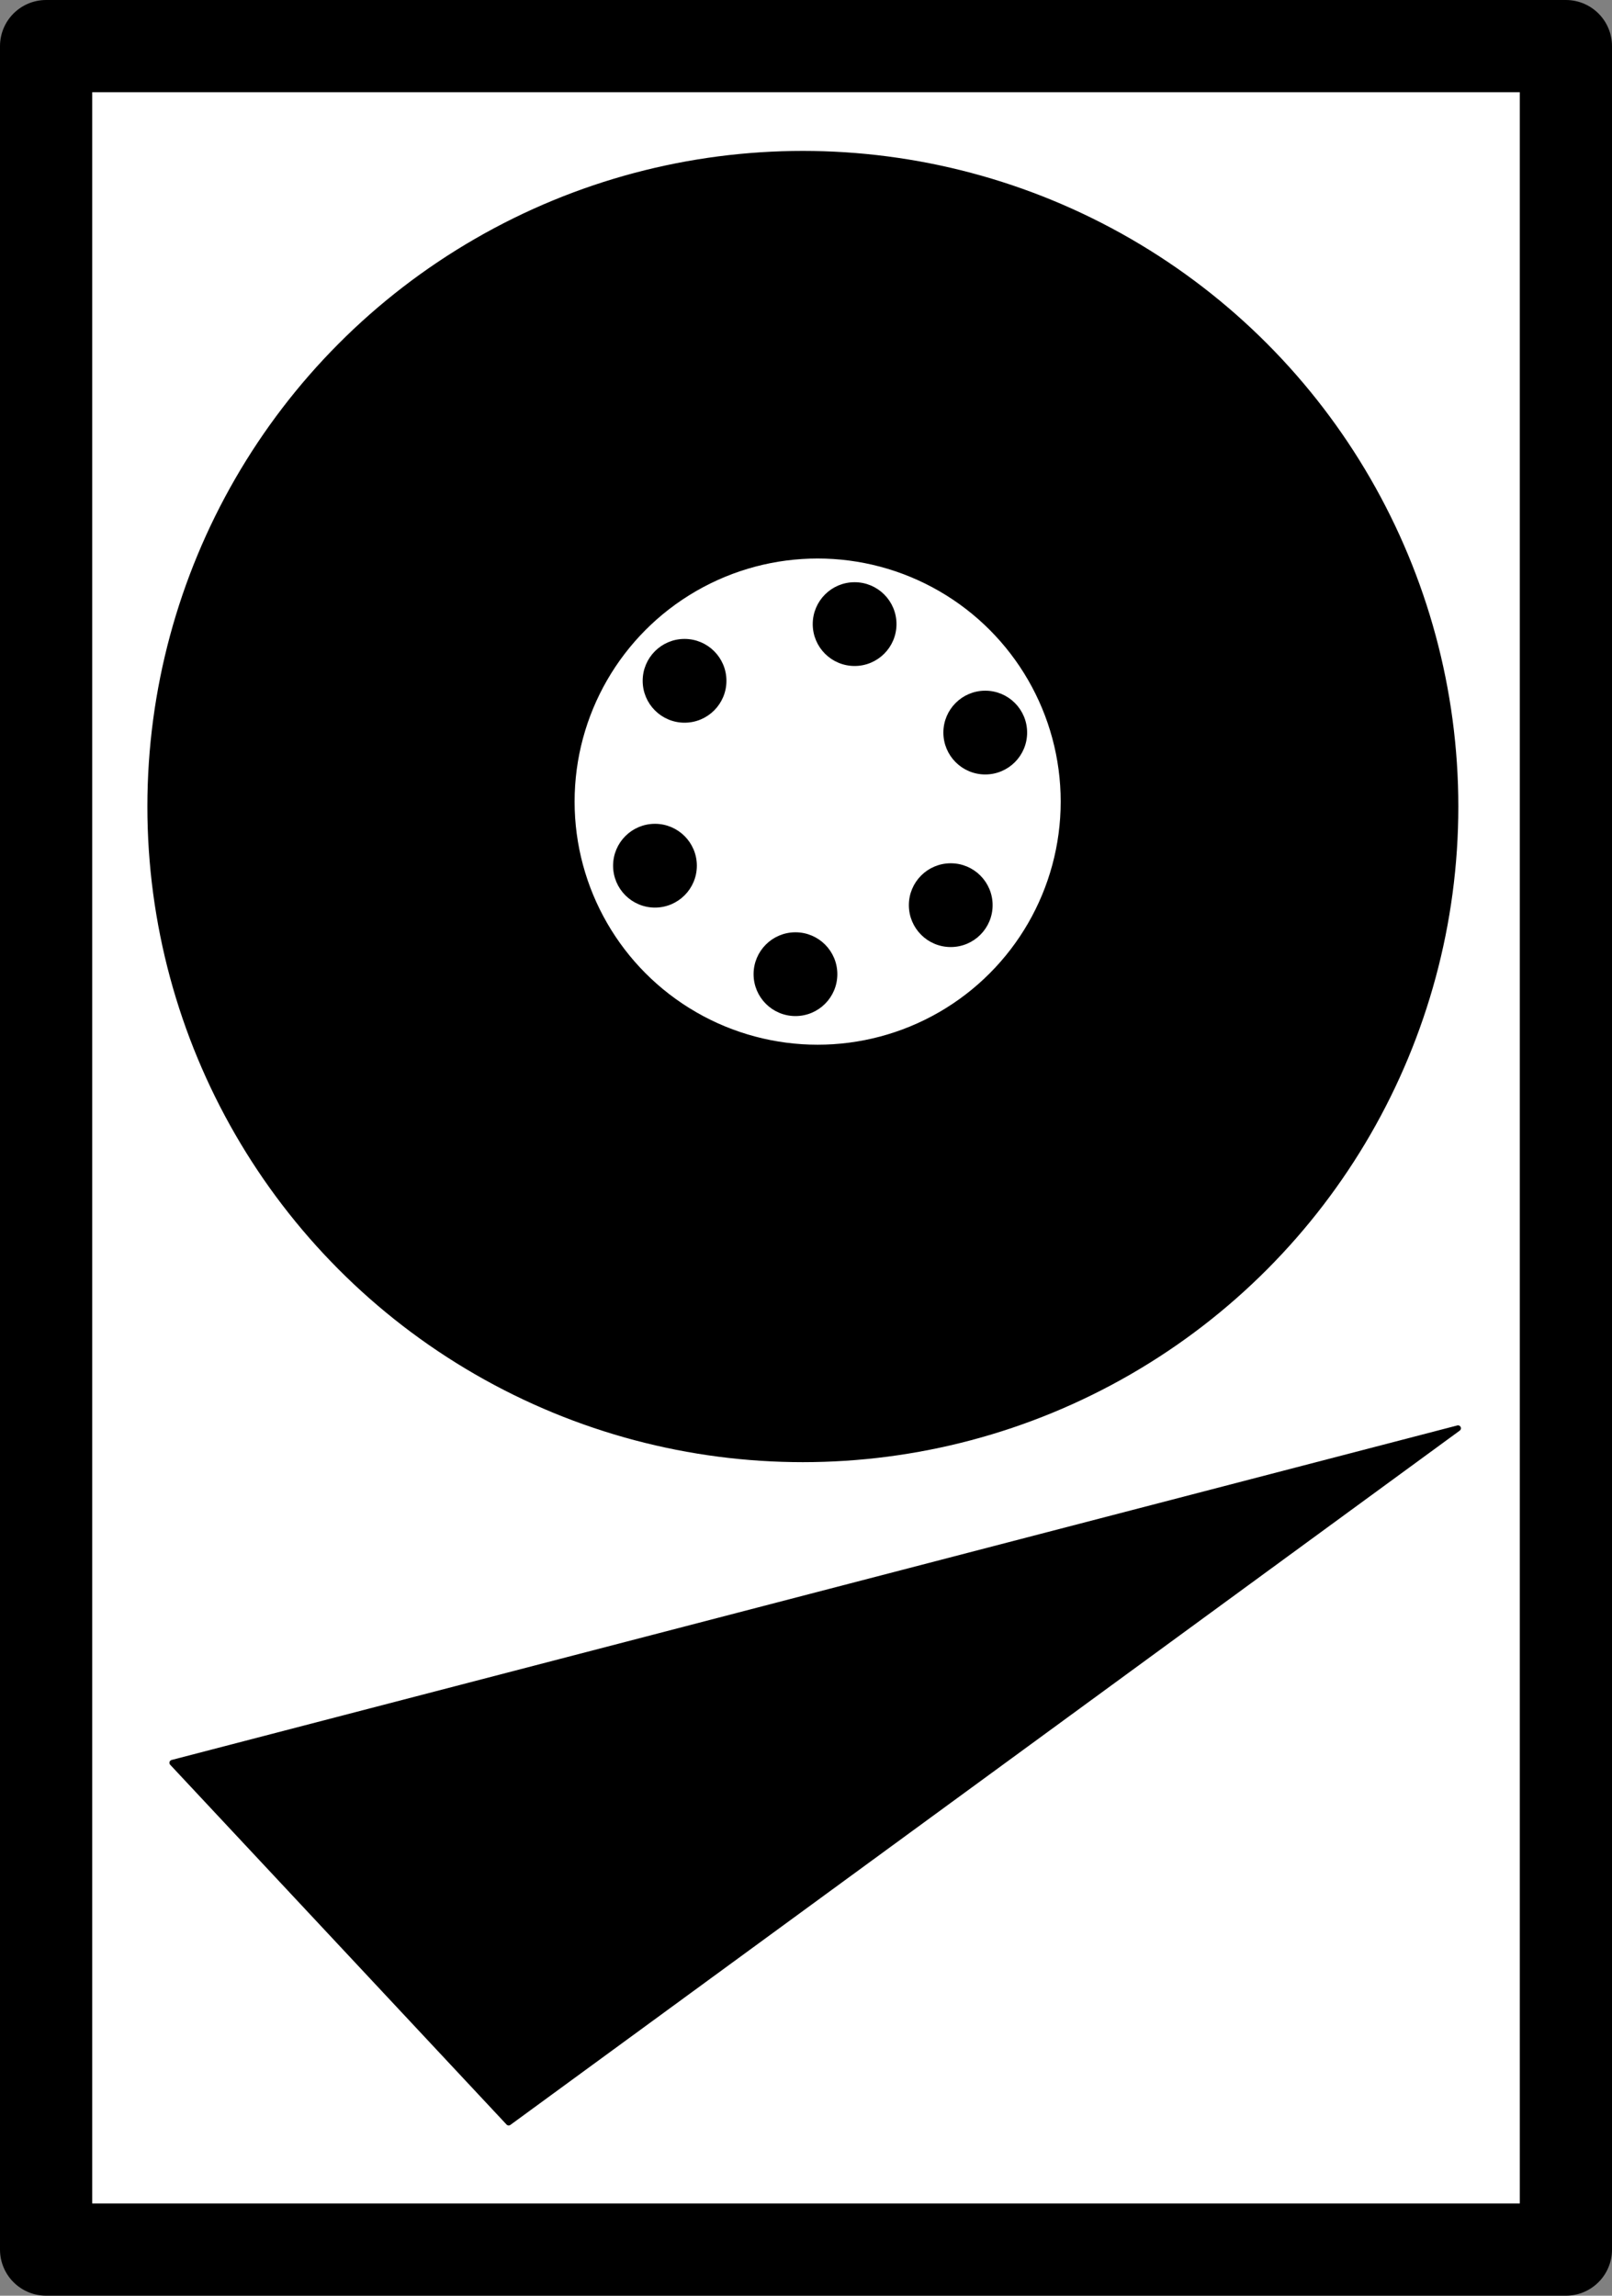 <?xml version="1.0" encoding="UTF-8" standalone="no"?> <!-- Created with Inkscape (http://www.inkscape.org/) --> <svg xmlns:dc="http://purl.org/dc/elements/1.1/" xmlns:cc="http://creativecommons.org/ns#" xmlns:rdf="http://www.w3.org/1999/02/22-rdf-syntax-ns#" xmlns:svg="http://www.w3.org/2000/svg" xmlns="http://www.w3.org/2000/svg" xmlns:sodipodi="http://sodipodi.sourceforge.net/DTD/sodipodi-0.dtd" xmlns:inkscape="http://www.inkscape.org/namespaces/inkscape" width="87.399mm" height="124.44mm" viewBox="0 0 87.399 124.44" id="svg8" inkscape:version="0.92.4 (f8dce91, 2019-08-02)" sodipodi:docname="hdd.svg"><rect x="0" y="0" width="87.399" height="124.44" fill="#808080" stroke="none"/> <defs id="defs2"></defs>  <g inkscape:label="Layer 1" inkscape:groupmode="layer" id="layer1" transform="translate(-63.646,-33.318)"> <g id="g4553"> <rect style="fill:#ffffff;stroke:#000000;stroke-width:5;stroke-linejoin:round;stroke-miterlimit:4;stroke-dasharray:none;stroke-opacity:1;fill-opacity:1" y="35.818" x="66.146" height="119.44" width="82.399" id="rect10"></rect> <circle r="34.914" cy="77.037" cx="107.175" id="path4521" style="fill:#000000;fill-opacity:1;stroke:#000000;stroke-width:1.249;stroke-linejoin:round;stroke-miterlimit:4;stroke-dasharray:none;stroke-opacity:1"></circle> <path inkscape:connector-curvature="0" id="path4523" d="M 72.989,128.871 91.225,148.373 142.697,110.738 Z" style="fill:#000000;fill-opacity:1;stroke:#000000;stroke-width:0.315;stroke-linecap:butt;stroke-linejoin:round;stroke-miterlimit:4;stroke-dasharray:none;stroke-opacity:1"></path> <circle r="13.337" cy="76.77" cx="107.977" id="path4527" style="fill:#ffffff;fill-opacity:1;stroke:#000000;stroke-width:0.319;stroke-linejoin:round;stroke-miterlimit:4;stroke-dasharray:none;stroke-opacity:1"></circle> <circle r="2.138" cy="70.222" cx="100.761" id="path4531" style="fill:#000000;fill-opacity:1;stroke:#000000;stroke-width:0.265;stroke-linejoin:round;stroke-miterlimit:4;stroke-dasharray:none;stroke-opacity:1"></circle> <circle style="fill:#000000;fill-opacity:1;stroke:#000000;stroke-width:0.265;stroke-linejoin:round;stroke-miterlimit:4;stroke-dasharray:none;stroke-opacity:1" id="circle4533" cx="109.981" cy="67.148" r="2.138"></circle> <circle r="2.138" cy="73.028" cx="117.064" id="circle4535" style="fill:#000000;fill-opacity:1;stroke:#000000;stroke-width:0.265;stroke-linejoin:round;stroke-miterlimit:4;stroke-dasharray:none;stroke-opacity:1"></circle> <circle style="fill:#000000;fill-opacity:1;stroke:#000000;stroke-width:0.265;stroke-linejoin:round;stroke-miterlimit:4;stroke-dasharray:none;stroke-opacity:1" id="circle4537" cx="115.193" cy="82.383" r="2.138"></circle> <circle r="2.138" cy="86.124" cx="106.774" id="circle4539" style="fill:#000000;fill-opacity:1;stroke:#000000;stroke-width:0.265;stroke-linejoin:round;stroke-miterlimit:4;stroke-dasharray:none;stroke-opacity:1"></circle> <circle style="fill:#000000;fill-opacity:1;stroke:#000000;stroke-width:0.265;stroke-linejoin:round;stroke-miterlimit:4;stroke-dasharray:none;stroke-opacity:1" id="circle4541" cx="99.157" cy="80.244" r="2.138"></circle> </g> </g> </svg> 